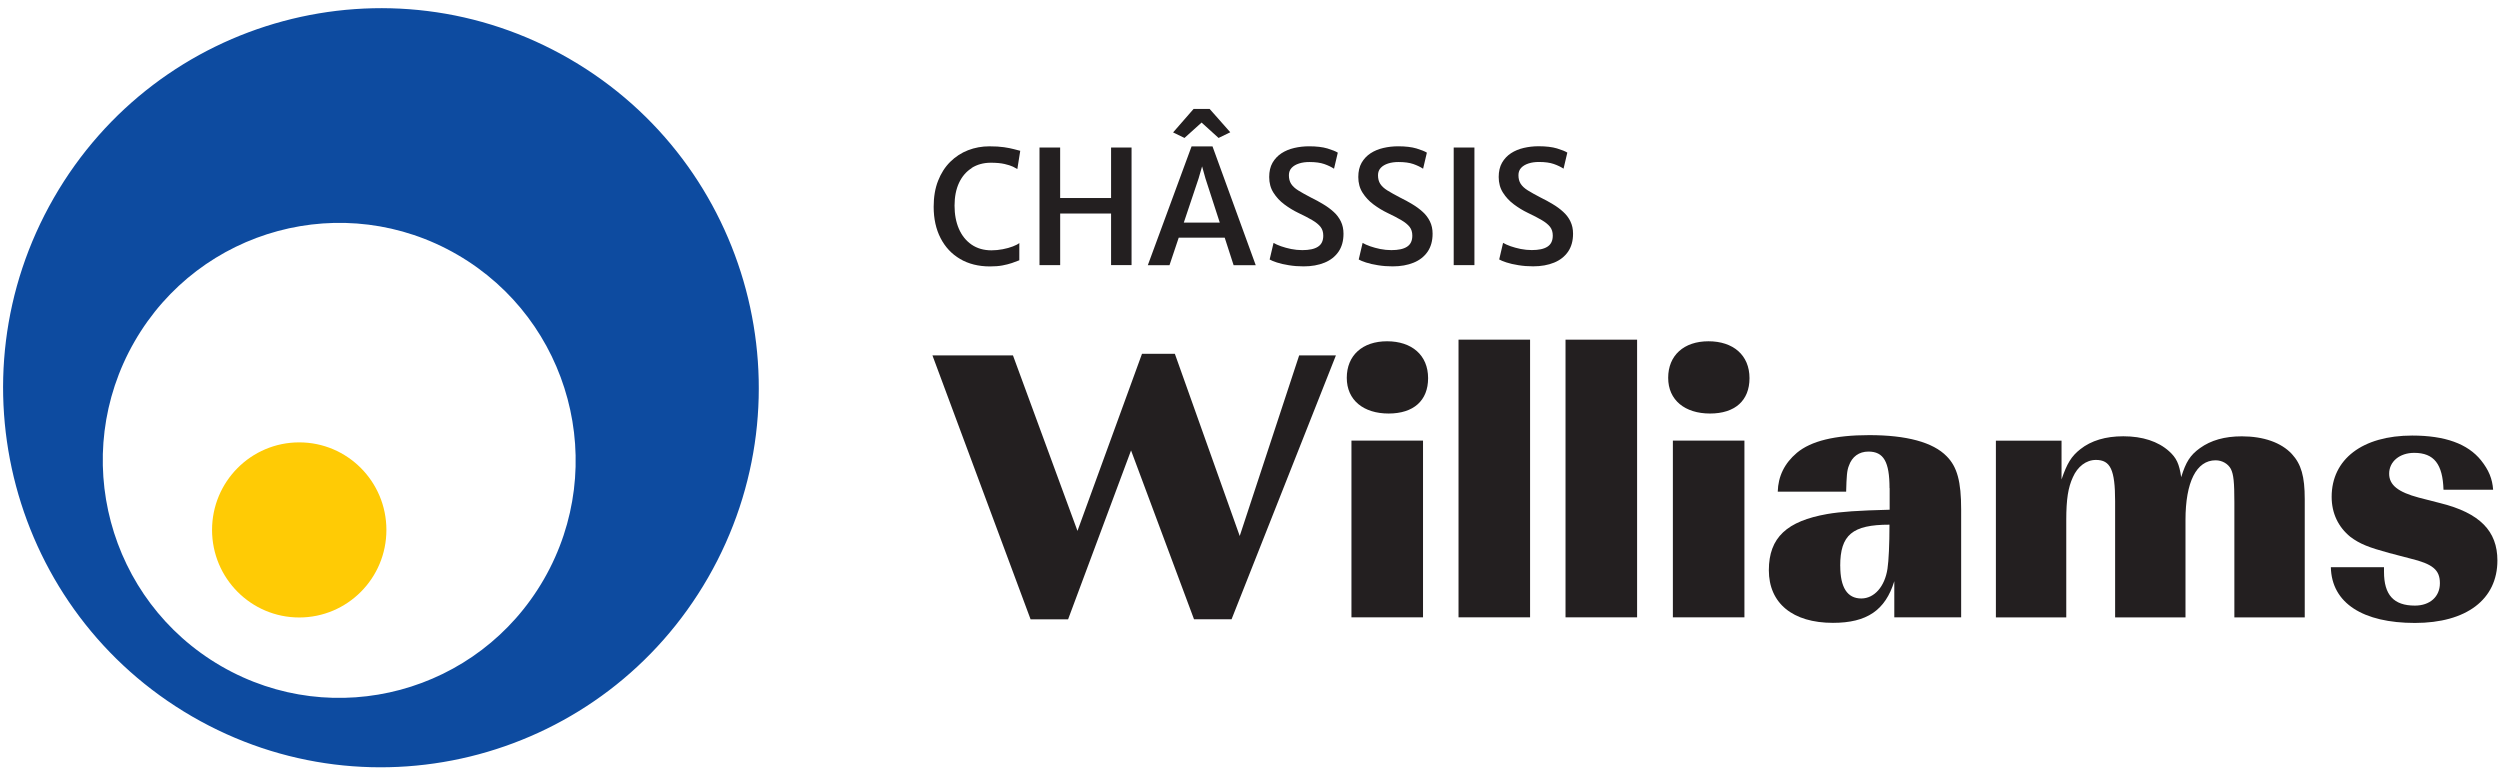 <?xml version="1.0" encoding="utf-8"?>
<!-- Generator: Adobe Illustrator 28.3.0, SVG Export Plug-In . SVG Version: 6.00 Build 0)  -->
<svg version="1.1" id="Calque_1" xmlns="http://www.w3.org/2000/svg" xmlns:xlink="http://www.w3.org/1999/xlink" x="0px" y="0px"
	 viewBox="0 0 100 31" style="enable-background:new 0 0 100 31;" xml:space="preserve">
<style type="text/css">
	.st0{fill:#231F20;}
	.st1{fill:#0D4BA0;}
	.st2{fill:#FFCB05;}
</style>
<g>
	<path class="st0" d="M42.724,24.772h-1.501l-3.926-10.557h3.221l2.581,7.021l2.581-7.084h1.314l2.595,7.288l2.378-7.225h1.47
		l-4.175,10.557h-1.501l-2.519-6.755L42.724,24.772z"/>
	<path class="st0" d="M57.124,15.127c0,0.895-0.579,1.414-1.58,1.414c-1.001,0-1.673-0.533-1.673-1.428s0.626-1.462,1.61-1.462
		C56.467,13.651,57.124,14.201,57.124,15.127z M56.921,24.693h-2.863v-7.069h2.863V24.693z"/>
	<path class="st0" d="M61.203,24.693h-2.862V13.586h2.862V24.693z"/>
	<path class="st0" d="M65.484,24.693h-2.863V13.586h2.863V24.693z"/>
	<path class="st0" d="M69.98,15.127c0,0.895-0.578,1.414-1.58,1.414c-1.001,0-1.673-0.533-1.673-1.428s0.626-1.462,1.611-1.462
		S69.98,14.201,69.98,15.127z M69.777,24.693h-2.862v-7.069h2.862V24.693z"/>
	<path class="st0" d="M75.581,19.525c0-1.052-0.234-1.462-0.844-1.462c-0.375,0-0.657,0.204-0.781,0.566
		c-0.079,0.189-0.093,0.425-0.11,1.037H71.11c0.017-0.612,0.265-1.131,0.767-1.555c0.564-0.471,1.517-0.706,2.894-0.706
		c1.487,0,2.55,0.283,3.097,0.847c0.423,0.425,0.578,1.02,0.578,2.12v4.321h-2.674v-1.445c-0.359,1.162-1.094,1.666-2.454,1.666
		c-1.611,0-2.564-0.785-2.564-2.105c0-1.32,0.736-1.964,2.33-2.247c0.547-0.094,1.252-0.142,2.502-0.173v-0.864H75.581z
		 M73.61,22.636c0,0.864,0.282,1.303,0.843,1.303c0.516,0,0.939-0.471,1.047-1.193c0.048-0.314,0.079-0.974,0.079-1.759
		c-1.486,0-1.971,0.408-1.971,1.649H73.61z"/>
	<path class="st0" d="M82.461,19.179c0.22-0.643,0.392-0.927,0.751-1.21c0.437-0.346,1.015-0.518,1.721-0.518
		c0.767,0,1.391,0.204,1.83,0.598c0.296,0.267,0.406,0.502,0.485,1.037c0.189-0.612,0.359-0.879,0.751-1.162
		c0.437-0.314,0.985-0.471,1.673-0.471c0.874,0,1.58,0.252,2.002,0.706c0.375,0.408,0.516,0.895,0.516,1.807v4.729h-2.815v-4.602
		c0-0.802-0.031-1.116-0.141-1.335c-0.11-0.204-0.344-0.346-0.61-0.346c-0.767,0-1.204,0.864-1.204,2.388v3.896h-2.815v-4.65
		c0-1.258-0.189-1.649-0.767-1.649c-0.392,0-0.736,0.267-0.922,0.691c-0.189,0.408-0.265,0.879-0.265,1.712v3.896h-2.815v-7.069
		h2.626v1.555V19.179z"/>
	<path class="st0" d="M95.36,22.684v0.189c0,0.927,0.391,1.351,1.235,1.351c0.61,0,1.001-0.362,1.001-0.895s-0.282-0.77-1.188-0.989
		l-0.843-0.221c-0.813-0.221-1.173-0.362-1.548-0.643c-0.485-0.393-0.751-0.943-0.751-1.603c0-1.508,1.235-2.451,3.221-2.451
		c1.314,0,2.22,0.329,2.753,0.989c0.313,0.394,0.454,0.739,0.485,1.179H97.74c-0.031-1.02-0.375-1.476-1.173-1.476
		c-0.578,0-1.001,0.346-1.001,0.833c0,0.456,0.359,0.737,1.188,0.958l0.86,0.221c1.58,0.394,2.282,1.116,2.282,2.293
		c0,1.555-1.236,2.499-3.3,2.499c-2.065,0-3.331-0.785-3.362-2.23h2.127V22.684z"/>
	<path class="st0" d="M38.868,6.717c0.218-0.137,0.473-0.208,0.763-0.208c0.222,0,0.406,0.017,0.549,0.05s0.257,0.069,0.338,0.108
		c0.083,0.04,0.141,0.071,0.176,0.094l0.116-0.729c-0.068-0.017-0.156-0.04-0.259-0.067c-0.104-0.027-0.234-0.054-0.392-0.077
		c-0.158-0.023-0.352-0.035-0.582-0.035c-0.301,0-0.585,0.052-0.854,0.156c-0.269,0.104-0.506,0.26-0.713,0.464
		c-0.207,0.206-0.369,0.458-0.487,0.76c-0.118,0.3-0.176,0.645-0.176,1.037c0,0.477,0.091,0.895,0.276,1.254
		c0.184,0.358,0.444,0.637,0.781,0.835c0.338,0.198,0.736,0.298,1.196,0.298c0.191,0,0.359-0.013,0.5-0.04
		c0.141-0.027,0.267-0.058,0.377-0.096c0.11-0.037,0.207-0.075,0.296-0.11V9.722c-0.054,0.044-0.141,0.09-0.259,0.135
		c-0.118,0.046-0.253,0.083-0.404,0.112c-0.151,0.029-0.301,0.044-0.45,0.044c-0.311,0-0.576-0.077-0.798-0.229
		c-0.22-0.152-0.39-0.364-0.506-0.631c-0.116-0.269-0.174-0.577-0.174-0.927c0-0.35,0.06-0.66,0.18-0.914
		c0.12-0.256,0.29-0.452,0.508-0.589L38.868,6.717z"/>
	<path class="st0" d="M44.442,7.921h-2.036v-2.02H41.58v4.704h0.827V8.541h2.036v2.063h0.819V5.901h-0.819V7.921z"/>
	<path class="st0" d="M48.063,4.902l0.68,0.616l0.468-0.227l-0.825-0.933h-0.643l-0.819,0.939l0.456,0.221L48.063,4.902z"/>
	<path class="st0" d="M47.663,5.855l-1.75,4.752h0.867l0.369-1.101h1.839l0.356,1.101h0.885l-1.729-4.752H47.663z M47.352,8.904
		l0.591-1.764l0.141-0.485l0.135,0.485l0.572,1.764H47.35H47.352z"/>
	<path class="st0" d="M53.343,8.473c-0.122-0.112-0.261-0.214-0.417-0.306c-0.153-0.094-0.315-0.181-0.481-0.262
		c-0.211-0.11-0.384-0.206-0.514-0.287c-0.131-0.081-0.226-0.171-0.286-0.264c-0.06-0.094-0.089-0.208-0.089-0.344
		c0-0.121,0.037-0.219,0.11-0.296c0.073-0.077,0.172-0.135,0.297-0.175c0.124-0.04,0.261-0.058,0.413-0.058
		c0.242,0,0.439,0.027,0.595,0.081c0.154,0.054,0.284,0.117,0.39,0.187l0.151-0.643c-0.083-0.052-0.219-0.108-0.414-0.167
		c-0.195-0.058-0.441-0.087-0.738-0.087c-0.203,0-0.4,0.023-0.591,0.067c-0.19,0.044-0.361,0.115-0.51,0.212
		c-0.149,0.098-0.269,0.225-0.359,0.381c-0.089,0.156-0.132,0.348-0.132,0.57c0,0.237,0.056,0.446,0.17,0.625
		c0.114,0.181,0.259,0.337,0.435,0.468c0.176,0.131,0.361,0.246,0.556,0.339c0.226,0.108,0.414,0.204,0.562,0.292
		c0.147,0.087,0.259,0.177,0.332,0.271s0.108,0.21,0.108,0.35c0,0.204-0.07,0.352-0.214,0.443c-0.141,0.092-0.35,0.135-0.626,0.135
		c-0.149,0-0.297-0.015-0.444-0.044c-0.145-0.029-0.28-0.067-0.405-0.11c-0.124-0.044-0.224-0.09-0.3-0.135l-0.156,0.664
		c0.058,0.035,0.156,0.075,0.288,0.119c0.133,0.044,0.293,0.081,0.479,0.11c0.186,0.031,0.384,0.046,0.591,0.046
		c0.319,0,0.599-0.05,0.837-0.148c0.24-0.098,0.425-0.244,0.56-0.439c0.133-0.194,0.199-0.433,0.199-0.718
		c0-0.185-0.035-0.35-0.107-0.496c-0.071-0.144-0.168-0.273-0.293-0.385L53.343,8.473z"/>
	<path class="st0" d="M56.906,8.473c-0.122-0.112-0.261-0.214-0.416-0.306c-0.154-0.094-0.315-0.181-0.481-0.262
		c-0.211-0.11-0.383-0.206-0.514-0.287c-0.131-0.081-0.226-0.171-0.286-0.264c-0.06-0.094-0.089-0.208-0.089-0.344
		c0-0.121,0.038-0.219,0.11-0.296c0.073-0.077,0.172-0.135,0.296-0.175c0.125-0.04,0.261-0.058,0.413-0.058
		c0.243,0,0.439,0.027,0.595,0.081c0.153,0.054,0.284,0.117,0.39,0.187l0.151-0.643c-0.083-0.052-0.22-0.108-0.414-0.167
		c-0.195-0.058-0.442-0.087-0.738-0.087c-0.203,0-0.4,0.023-0.59,0.067c-0.191,0.044-0.361,0.115-0.51,0.212
		c-0.149,0.098-0.269,0.225-0.359,0.381c-0.089,0.156-0.132,0.348-0.132,0.57c0,0.237,0.056,0.446,0.17,0.625
		c0.114,0.181,0.259,0.337,0.435,0.468c0.176,0.131,0.361,0.246,0.556,0.339c0.226,0.108,0.414,0.204,0.561,0.292
		c0.147,0.087,0.259,0.177,0.332,0.271c0.073,0.094,0.107,0.21,0.107,0.35c0,0.204-0.07,0.352-0.213,0.443
		c-0.141,0.092-0.351,0.135-0.626,0.135c-0.149,0-0.297-0.015-0.444-0.044c-0.145-0.029-0.28-0.067-0.404-0.11
		c-0.125-0.044-0.224-0.09-0.301-0.135l-0.156,0.664c0.058,0.035,0.156,0.075,0.288,0.119c0.133,0.044,0.293,0.081,0.479,0.11
		c0.187,0.031,0.384,0.046,0.591,0.046c0.319,0,0.599-0.05,0.838-0.148c0.24-0.098,0.425-0.244,0.56-0.439
		c0.132-0.194,0.199-0.433,0.199-0.718c0-0.185-0.035-0.35-0.108-0.496c-0.071-0.144-0.168-0.273-0.293-0.385L56.906,8.473z"/>
	<path class="st0" d="M58.977,5.901h-0.829v4.704h0.829V5.901z"/>
	<path class="st0" d="M62.818,8.856c-0.071-0.144-0.168-0.273-0.293-0.385c-0.122-0.112-0.261-0.214-0.417-0.306
		c-0.153-0.094-0.315-0.181-0.481-0.262c-0.211-0.11-0.384-0.206-0.514-0.287c-0.131-0.081-0.226-0.171-0.286-0.264
		c-0.06-0.094-0.089-0.208-0.089-0.344c0-0.121,0.037-0.219,0.11-0.296c0.073-0.077,0.172-0.135,0.297-0.175
		c0.124-0.04,0.261-0.058,0.412-0.058c0.243,0,0.439,0.027,0.595,0.081c0.154,0.054,0.284,0.117,0.39,0.187l0.151-0.643
		c-0.083-0.052-0.219-0.108-0.414-0.167c-0.195-0.058-0.441-0.087-0.738-0.087c-0.203,0-0.4,0.023-0.591,0.067
		c-0.19,0.044-0.361,0.115-0.51,0.212c-0.149,0.098-0.269,0.225-0.359,0.381c-0.089,0.156-0.133,0.348-0.133,0.57
		c0,0.237,0.056,0.446,0.17,0.625c0.114,0.181,0.259,0.337,0.435,0.468c0.176,0.131,0.361,0.246,0.556,0.339
		c0.226,0.108,0.414,0.204,0.562,0.292c0.147,0.087,0.259,0.177,0.332,0.271c0.073,0.094,0.108,0.21,0.108,0.35
		c0,0.204-0.071,0.352-0.214,0.443c-0.141,0.092-0.35,0.135-0.626,0.135c-0.149,0-0.297-0.015-0.444-0.044
		c-0.145-0.029-0.28-0.067-0.405-0.11C60.3,9.805,60.2,9.759,60.123,9.714l-0.155,0.664c0.058,0.035,0.155,0.075,0.288,0.119
		c0.133,0.044,0.292,0.081,0.479,0.11c0.186,0.031,0.383,0.046,0.591,0.046c0.319,0,0.599-0.05,0.837-0.148
		c0.24-0.098,0.425-0.244,0.56-0.439c0.133-0.194,0.199-0.433,0.199-0.718c0-0.185-0.035-0.35-0.108-0.496L62.818,8.856z"/>
	<path class="st1" d="M22.795,2.363C15.567-1.828,6.324,0.658,2.151,7.919c-4.173,7.261-1.698,16.545,5.53,20.737
		s16.471,1.703,20.644-5.555C32.498,15.839,30.021,6.555,22.795,2.363z M8.841,26.642c-4.523-2.624-6.073-8.433-3.462-12.976
		c2.612-4.543,8.395-6.101,12.918-3.477s6.073,8.433,3.462,12.976C19.147,27.708,13.364,29.265,8.841,26.642z"/>
	<path class="st2" d="M11.969,24.699c1.926,0,3.487-1.568,3.487-3.502s-1.561-3.502-3.487-3.502s-3.487,1.568-3.487,3.502
		S10.043,24.699,11.969,24.699z"/>
</g>
</svg>

